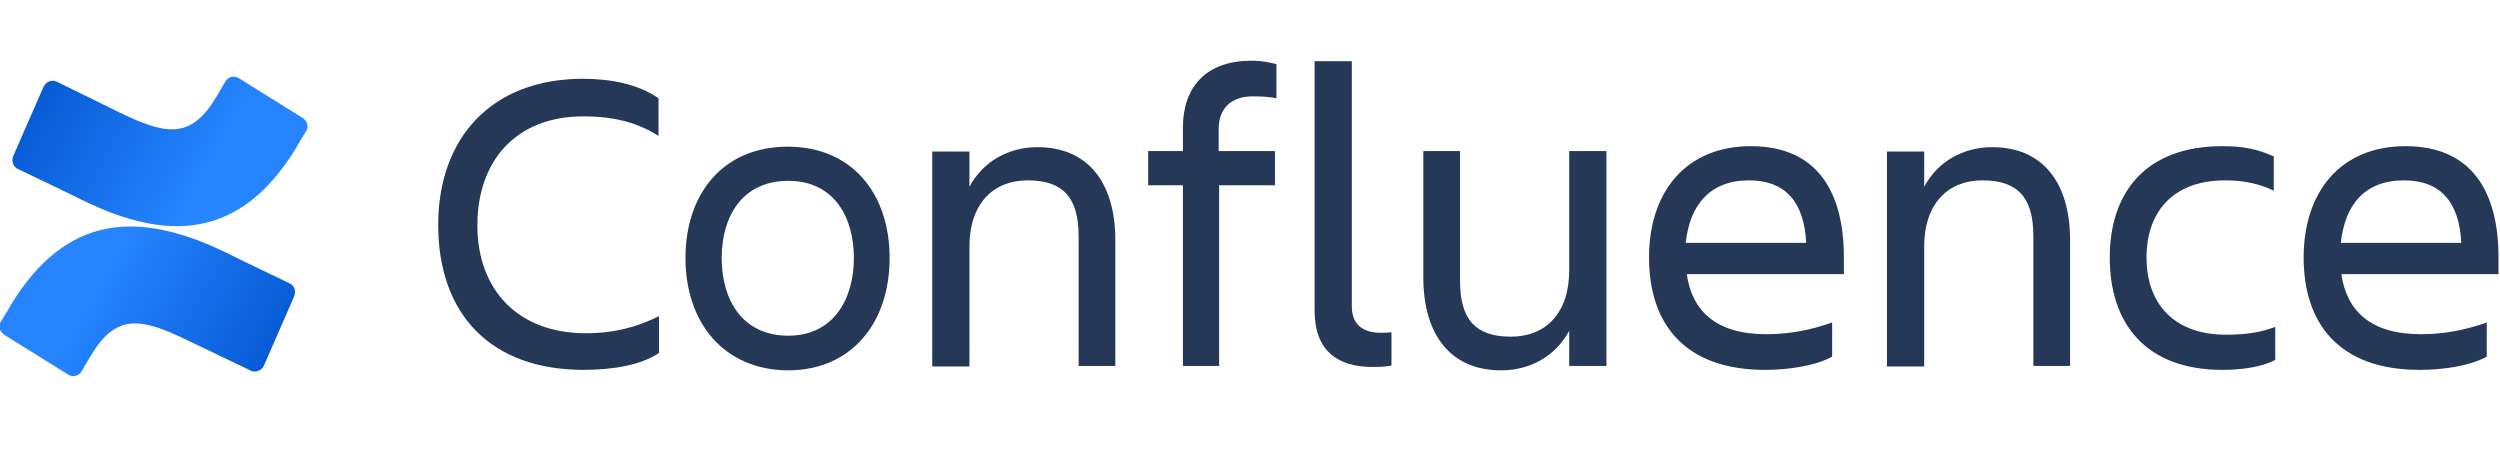 <svg width="206" height="37" viewBox="0 0 206 37" fill="none" xmlns="http://www.w3.org/2000/svg">
<g clip-path="url(#clip0_7016_26757)">
<path d="M54.263 29.109C52.81 30.075 50.511 30.477 48.09 30.477C40.425 30.477 36.108 25.889 36.108 18.524C36.108 11.441 40.425 6.491 48.05 6.491C50.309 6.491 52.609 6.934 54.263 8.101V11.2C52.609 10.153 50.753 9.59 48.05 9.59C42.563 9.59 39.336 13.212 39.336 18.565C39.336 23.917 42.724 27.459 48.252 27.459C50.713 27.459 52.609 26.895 54.303 26.05V29.109H54.263Z" fill="#253858"/>
<path d="M56.482 21.261C56.482 15.949 59.588 12.085 64.914 12.085C70.199 12.085 73.305 15.949 73.305 21.261C73.305 26.573 70.199 30.517 64.914 30.517C59.629 30.477 56.482 26.573 56.482 21.261ZM59.467 21.261C59.467 24.642 61.121 27.66 64.954 27.66C68.706 27.66 70.36 24.602 70.36 21.261C70.36 17.921 68.746 14.902 64.954 14.902C61.121 14.902 59.467 17.881 59.467 21.261Z" fill="#253858"/>
<path d="M91.945 30.155H88.878V19.45C88.878 16.271 87.587 14.862 84.683 14.862C81.859 14.862 79.882 16.754 79.882 20.335V30.195H76.816V12.488H79.882V15.385C81.011 13.293 83.109 12.126 85.49 12.126C89.564 12.126 91.904 14.943 91.904 19.812V30.155H91.945Z" fill="#253858"/>
<path d="M105.056 12.447V15.265H100.457V30.155H97.472V15.265H94.607V12.447H97.472V10.516C97.472 7.216 99.328 5.002 103.12 5.002C104.048 5.002 104.653 5.163 105.178 5.284V8.101C104.653 7.98 103.967 7.94 103.241 7.94C101.345 7.94 100.417 9.027 100.417 10.636V12.447H105.056Z" fill="#253858"/>
<path d="M113.085 30.236C110.18 30.236 108.324 28.867 108.324 25.608V5.042H111.391V25.245C111.391 26.855 112.44 27.419 113.771 27.419C114.094 27.419 114.295 27.419 114.658 27.378V30.115C114.376 30.195 113.852 30.236 113.085 30.236Z" fill="#253858"/>
<path d="M117.24 12.447H120.307V23.153C120.307 26.332 121.598 27.741 124.502 27.741C127.327 27.741 129.303 25.849 129.303 22.267V12.447H132.37V30.155H129.303V27.258C128.174 29.35 126.076 30.517 123.696 30.517C119.621 30.517 117.281 27.7 117.281 22.831V12.447H117.24Z" fill="#253858"/>
<path d="M145.441 30.477C138.785 30.477 135.88 26.654 135.88 21.221C135.88 15.868 138.865 12.045 144.271 12.045C149.758 12.045 151.937 15.828 151.937 21.221V22.589H138.986C139.43 25.608 141.367 27.539 145.562 27.539C147.62 27.539 149.355 27.137 150.969 26.573V29.391C149.476 30.195 147.216 30.477 145.441 30.477ZM138.906 20.014H148.83C148.669 16.713 147.176 14.862 144.11 14.862C140.882 14.862 139.228 16.915 138.906 20.014Z" fill="#253858"/>
<path d="M170.616 30.155H167.55V19.45C167.55 16.271 166.259 14.862 163.354 14.862C160.53 14.862 158.553 16.754 158.553 20.335V30.195H155.487V12.488H158.553V15.385C159.683 13.293 161.781 12.126 164.161 12.126C168.236 12.126 170.576 14.943 170.576 19.812V30.155H170.616Z" fill="#253858"/>
<path d="M187.44 29.672C186.391 30.236 184.737 30.477 183.123 30.477C176.789 30.477 173.844 26.654 173.844 21.221C173.844 15.868 176.789 12.045 183.123 12.045C184.737 12.045 185.947 12.246 187.359 12.89V15.707C186.229 15.184 185.019 14.862 183.365 14.862C178.766 14.862 176.87 17.76 176.87 21.221C176.87 24.682 178.806 27.58 183.446 27.58C185.261 27.58 186.391 27.338 187.48 26.936V29.672H187.44Z" fill="#253858"/>
<path d="M199.382 30.477C192.725 30.477 189.82 26.654 189.82 21.221C189.82 15.868 192.806 12.045 198.212 12.045C203.699 12.045 205.877 15.828 205.877 21.221V22.589H192.927C193.37 25.608 195.307 27.539 199.503 27.539C201.56 27.539 203.295 27.137 204.909 26.573V29.391C203.416 30.195 201.197 30.477 199.382 30.477ZM192.886 20.014H202.811C202.65 16.713 201.157 14.862 198.091 14.862C194.823 14.862 193.209 16.915 192.886 20.014Z" fill="#253858"/>
<path d="M0.887 25.137C0.645 25.587 0.322 26.078 0.08 26.487C-0.162 26.855 -0.041 27.346 0.363 27.591L5.607 30.864C6.011 31.109 6.495 30.986 6.737 30.577C6.939 30.209 7.221 29.759 7.504 29.268C9.602 25.792 11.659 26.201 15.451 28.041L20.656 30.537C21.059 30.741 21.544 30.537 21.745 30.128L24.247 24.401C24.408 23.992 24.247 23.501 23.843 23.337C22.754 22.806 20.575 21.783 18.598 20.801C11.498 17.365 5.486 17.57 0.887 25.137Z" fill="url(#paint0_linear_7016_26757)"/>
<path d="M24.408 12.171C24.65 11.721 24.973 11.23 25.215 10.821C25.457 10.453 25.336 9.962 24.933 9.716L19.688 6.444C19.285 6.199 18.8 6.321 18.558 6.73C18.357 7.098 18.074 7.548 17.792 8.039C15.694 11.516 13.636 11.107 9.844 9.266L4.68 6.73C4.276 6.526 3.792 6.73 3.591 7.139L1.089 12.866C0.928 13.275 1.089 13.766 1.493 13.93C2.582 14.461 4.761 15.484 6.737 16.465C13.798 19.942 19.809 19.738 24.408 12.171Z" fill="url(#paint1_linear_7016_26757)"/>
</g>
<defs>
<linearGradient id="paint0_linear_7016_26757" x1="24.078" y1="32.562" x2="8.102" y2="23.508" gradientUnits="userSpaceOnUse">
<stop stop-color="#0052CC"/>
<stop offset="0.918" stop-color="#2380FB"/>
<stop offset="1" stop-color="#2684FF"/>
</linearGradient>
<linearGradient id="paint1_linear_7016_26757" x1="1.239" y1="4.742" x2="17.214" y2="13.796" gradientUnits="userSpaceOnUse">
<stop stop-color="#0052CC"/>
<stop offset="0.918" stop-color="#2380FB"/>
<stop offset="1" stop-color="#2684FF"/>
</linearGradient>
<clipPath id="clip0_7016_26757">
<rect width="205.877" height="36" fill="white" transform="translate(0 0.502)"/>
</clipPath>
</defs>
</svg>
